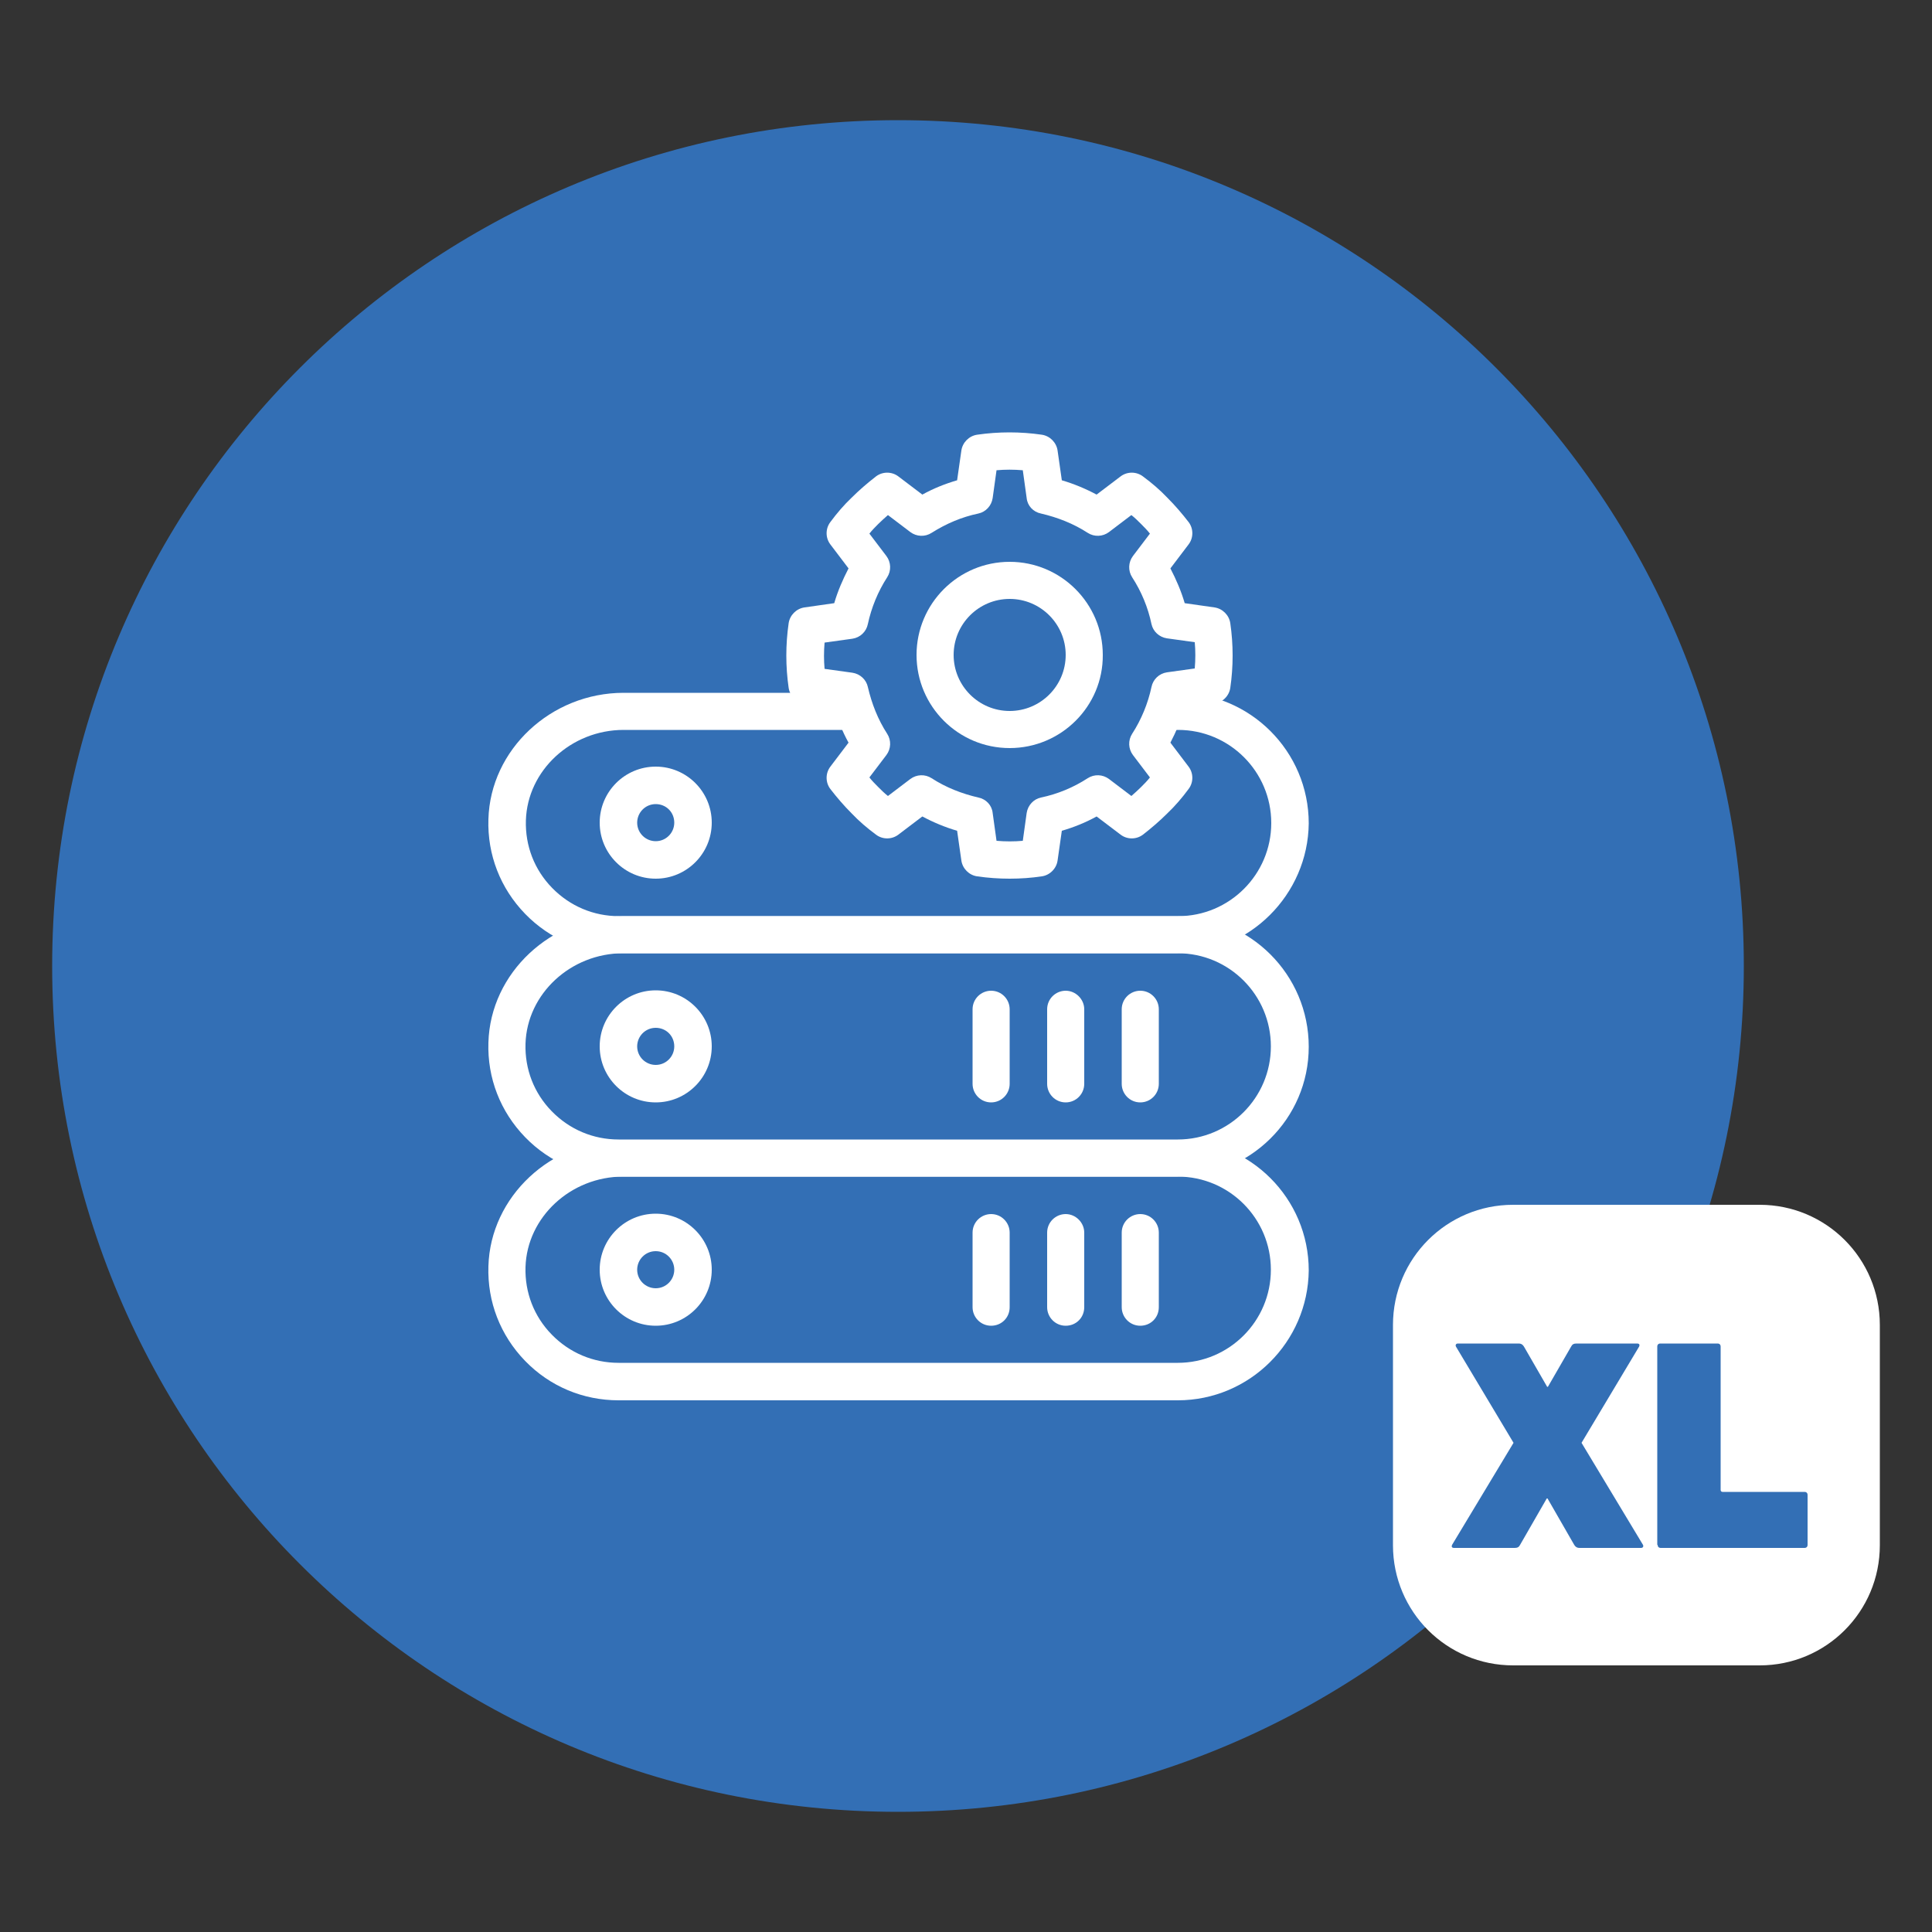 <?xml version="1.0" encoding="utf-8"?>
<!-- Generator: Adobe Illustrator 25.2.0, SVG Export Plug-In . SVG Version: 6.00 Build 0)  -->
<svg version="1.1" id="Ebene_1" xmlns="http://www.w3.org/2000/svg" xmlns:xlink="http://www.w3.org/1999/xlink" x="0px" y="0px"
	 viewBox="0 0 500 500" style="enable-background:new 0 0 500 500;" xml:space="preserve">
<rect x="0" y="0" width="500" height="500" fill="#333333" stroke="none"/>
<style type="text/css">
	.st0{fill:#336FB5;}
	.st1{fill:#FFFFFF;}
</style>
<g>
	<g>
		<path class="st0" d="M232.4,468.9c120.9,0,218.9-98,218.9-218.9c0-120.9-98-218.9-218.9-218.9S13.5,129.1,13.5,250
			C13.5,370.9,111.5,468.9,232.4,468.9"/>
		<path class="st1" d="M169.7,323.8c-2.7,0-4.8,2.2-4.8,4.8c0,2.7,2.2,4.8,4.8,4.8c2.7,0,4.8-2.2,4.8-4.8
			C174.5,326,172.4,323.8,169.7,323.8 M169.7,343.1c-8,0-14.5-6.5-14.5-14.5c0-8,6.5-14.5,14.5-14.5c8,0,14.5,6.5,14.5,14.5
			C184.2,336.6,177.7,343.1,169.7,343.1"/>
		<path class="st1" d="M161.3,304.5c-13.6,0-24.9,10.5-25.3,23.4c-0.2,6.6,2.2,12.8,6.8,17.5c4.6,4.7,10.7,7.3,17.3,7.3h144.7
			c13.3,0,24.1-10.8,24.1-24.1c0-13.3-10.8-24.1-24.1-24.1H161.3z M304.8,362.4H160.1c-9.2,0-17.8-3.6-24.2-10.2
			c-6.4-6.6-9.8-15.3-9.5-24.5c0.5-18,16.2-32.7,35-32.7h143.5c18.6,0,33.8,15.1,33.8,33.8C338.5,347.3,323.4,362.4,304.8,362.4"/>
		<path class="st1" d="M261.3,155c-8,0-14.5,6.5-14.5,14.5s6.5,14.5,14.5,14.5c8,0,14.5-6.5,14.5-14.5S269.3,155,261.3,155
			 M261.3,193.6c-13.3,0-24.1-10.8-24.1-24.1c0-13.3,10.8-24.1,24.1-24.1c13.3,0,24.1,10.8,24.1,24.1
			C285.5,182.8,274.6,193.6,261.3,193.6"/>
		<path class="st1" d="M257.9,217.6c2.3,0.2,4.6,0.2,6.8,0l1-7.2c0.3-2,1.8-3.6,3.7-4c4.3-0.9,8.4-2.6,12.1-5c1.7-1.1,3.9-1,5.5,0.2
			l5.8,4.4c0.9-0.8,1.7-1.5,2.5-2.3c0.8-0.8,1.6-1.6,2.3-2.5l-4.4-5.8c-1.2-1.6-1.3-3.8-0.2-5.5c2.4-3.7,4.1-7.9,5-12.1
			c0.4-2,2-3.5,4-3.8l7.2-1c0.2-2.3,0.2-4.6,0-6.8l-7.2-1c-2-0.3-3.6-1.8-4-3.7c-0.9-4.3-2.6-8.4-5-12.1c-1.1-1.7-1-3.9,0.2-5.5
			l4.4-5.8c-0.7-0.9-1.5-1.7-2.3-2.5c-0.8-0.8-1.6-1.6-2.5-2.3l-5.8,4.4c-1.6,1.2-3.8,1.3-5.5,0.2c-3.7-2.4-7.8-4-12.1-5
			c-2-0.4-3.5-2-3.7-4l-1-7.2c-2.3-0.2-4.6-0.2-6.8,0l-1,7.2c-0.3,2-1.8,3.6-3.7,4c-4.3,0.9-8.3,2.6-12.1,5c-1.7,1.1-3.9,1-5.5-0.2
			l-5.8-4.4c-0.9,0.8-1.7,1.5-2.5,2.3c-0.8,0.8-1.6,1.6-2.3,2.5l4.4,5.8c1.2,1.6,1.3,3.8,0.2,5.5c-2.4,3.7-4.1,7.9-5,12.1
			c-0.4,2-2,3.5-4,3.8l-7.2,1c-0.2,2.3-0.2,4.6,0,6.8l7.2,1c2,0.3,3.6,1.8,4,3.7c1,4.3,2.6,8.4,5,12.1c1.1,1.7,1,3.9-0.2,5.5
			l-4.4,5.8c0.7,0.9,1.5,1.7,2.3,2.5c0.8,0.8,1.6,1.6,2.5,2.3l5.8-4.4c1.6-1.2,3.8-1.3,5.5-0.2c3.7,2.4,7.8,4,12.1,5
			c2,0.4,3.5,2,3.7,4L257.9,217.6z M261.3,227.4c-2.8,0-5.6-0.2-8.4-0.6c-2.1-0.3-3.8-2-4.1-4.1l-1.1-7.7c-3.1-0.9-6.2-2.2-9-3.7
			l-6.2,4.7c-1.7,1.3-4.1,1.3-5.8,0c-2.3-1.7-4.4-3.5-6.3-5.5c-2-2-3.8-4.1-5.5-6.3c-1.3-1.7-1.3-4.1,0-5.8l4.7-6.2
			c-1.6-2.9-2.8-5.9-3.7-9l-7.7-1.1c-2.1-0.3-3.8-2-4.1-4.1c-0.8-5.5-0.8-11.2,0-16.7c0.3-2.1,2-3.8,4.1-4.1l7.7-1.1
			c0.9-3.1,2.2-6.1,3.7-9l-4.7-6.2c-1.3-1.7-1.3-4.1,0-5.8c1.7-2.3,3.5-4.4,5.5-6.3c1.9-1.9,4.1-3.8,6.3-5.5c1.7-1.3,4.1-1.3,5.8,0
			l6.2,4.7c2.9-1.6,5.9-2.8,9-3.7l1.1-7.7c0.3-2.1,2-3.8,4.1-4.1c5.5-0.8,11.2-0.8,16.7,0c2.1,0.3,3.8,2,4.1,4.1l1.1,7.7
			c3.1,0.9,6.2,2.2,9,3.7l6.2-4.7c1.7-1.3,4.1-1.3,5.8,0c2.3,1.7,4.4,3.5,6.3,5.5c2,2,3.8,4.1,5.5,6.3c1.3,1.7,1.3,4.1,0,5.8
			l-4.7,6.2c1.5,2.9,2.8,5.9,3.7,9l7.7,1.1c2.1,0.3,3.8,2,4.1,4.1c0.8,5.5,0.8,11.2,0,16.7c-0.3,2.1-2,3.8-4.1,4.1l-7.7,1.1
			c-0.9,3.1-2.2,6.1-3.7,9l4.7,6.2c1.3,1.7,1.3,4.1,0,5.8c-1.7,2.3-3.5,4.4-5.5,6.3c-1.9,1.9-4.1,3.8-6.3,5.5
			c-1.7,1.3-4.1,1.3-5.8,0l-6.2-4.7c-2.9,1.6-5.9,2.8-9,3.7l-1.1,7.7c-0.3,2.1-2,3.8-4.1,4.1C266.9,227.2,264.1,227.4,261.3,227.4"
			/>
		<path class="st1" d="M256.5,343.1c-2.7,0-4.8-2.2-4.8-4.8V319c0-2.7,2.2-4.8,4.8-4.8c2.7,0,4.8,2.2,4.8,4.8v19.3
			C261.3,341,259.2,343.1,256.5,343.1"/>
		<path class="st1" d="M275.8,343.1c-2.7,0-4.8-2.2-4.8-4.8V319c0-2.7,2.2-4.8,4.8-4.8s4.8,2.2,4.8,4.8v19.3
			C280.6,341,278.5,343.1,275.8,343.1"/>
		<path class="st1" d="M295.1,343.1c-2.7,0-4.8-2.2-4.8-4.8V319c0-2.7,2.2-4.8,4.8-4.8c2.7,0,4.8,2.2,4.8,4.8v19.3
			C299.9,341,297.8,343.1,295.1,343.1"/>
		<path class="st1" d="M169.7,266c-2.7,0-4.8,2.2-4.8,4.8c0,2.7,2.2,4.8,4.8,4.8c2.7,0,4.8-2.2,4.8-4.8
			C174.5,268.1,172.4,266,169.7,266 M169.7,285.3c-8,0-14.5-6.5-14.5-14.5c0-8,6.5-14.5,14.5-14.5c8,0,14.5,6.5,14.5,14.5
			C184.2,278.8,177.7,285.3,169.7,285.3"/>
		<path class="st1" d="M161.3,246.7c-13.6,0-24.9,10.5-25.3,23.4c-0.2,6.6,2.2,12.8,6.8,17.5c4.6,4.7,10.7,7.3,17.3,7.3h144.7
			c13.3,0,24.1-10.8,24.1-24.1c0-13.3-10.8-24.1-24.1-24.1H161.3z M304.8,304.5H160.1c-9.2,0-17.8-3.6-24.2-10.2
			c-6.4-6.6-9.8-15.3-9.5-24.5c0.5-18,16.2-32.7,35-32.7h143.5c18.6,0,33.8,15.1,33.8,33.8S323.4,304.5,304.8,304.5"/>
		<path class="st1" d="M256.5,285.3c-2.7,0-4.8-2.2-4.8-4.8v-19.3c0-2.7,2.2-4.8,4.8-4.8c2.7,0,4.8,2.2,4.8,4.8v19.3
			C261.3,283.1,259.2,285.3,256.5,285.3"/>
		<path class="st1" d="M275.8,285.3c-2.7,0-4.8-2.2-4.8-4.8v-19.3c0-2.7,2.2-4.8,4.8-4.8s4.8,2.2,4.8,4.8v19.3
			C280.6,283.1,278.5,285.3,275.8,285.3"/>
		<path class="st1" d="M295.1,285.3c-2.7,0-4.8-2.2-4.8-4.8v-19.3c0-2.7,2.2-4.8,4.8-4.8c2.7,0,4.8,2.2,4.8,4.8v19.3
			C299.9,283.1,297.8,285.3,295.1,285.3"/>
		<path class="st1" d="M169.7,208.1c-2.7,0-4.8,2.2-4.8,4.8c0,2.7,2.2,4.8,4.8,4.8c2.7,0,4.8-2.2,4.8-4.8
			C174.5,210.2,172.4,208.1,169.7,208.1 M169.7,227.4c-8,0-14.5-6.5-14.5-14.5s6.5-14.5,14.5-14.5c8,0,14.5,6.5,14.5,14.5
			S177.7,227.4,169.7,227.4"/>
		<path class="st1" d="M304.8,246.7H160.1c-9.2,0-17.8-3.6-24.2-10.2c-6.4-6.6-9.8-15.3-9.5-24.5c0.5-18,16.2-32.7,35-32.7h60v9.6
			h-60c-13.6,0-24.9,10.5-25.3,23.4c-0.2,6.6,2.2,12.8,6.8,17.5c4.6,4.7,10.7,7.3,17.3,7.3h144.7c13.3,0,24.1-10.8,24.1-24.1
			s-10.8-24.1-24.1-24.1h-3.4v-9.6h3.4c18.6,0,33.8,15.1,33.8,33.8C338.5,231.5,323.4,246.7,304.8,246.7"/>
		<path class="st1" d="M391.6,311.8c-17.2,0-31.1,13.9-31.1,31.1v57c0,17.2,13.9,31.1,31.1,31.1h63.8c17.2,0,31.1-13.9,31.1-31.1
			v-57c0-17.2-13.9-31.1-31.1-31.1H391.6z"/>
		<path class="st0" d="M429,399.8c0,0.5,0.3,0.8,0.8,0.8H467c0.5,0,0.8-0.3,0.8-0.8v-12.9c0-0.5-0.3-0.8-0.8-0.8h-21.2
			c-0.3,0-0.5-0.2-0.5-0.5v-37.1c0-0.5-0.3-0.8-0.8-0.8h-14.8c-0.5,0-0.8,0.3-0.8,0.8V399.8z M424.7,400.6c0.5,0,0.7-0.4,0.5-0.8
			l-15.9-26.4l14.9-24.9c0.2-0.4,0.1-0.8-0.5-0.8H408c-0.7,0-1.1,0.2-1.4,0.8l-6,10.4h-0.2l-6-10.4c-0.3-0.5-0.7-0.8-1.4-0.8h-15.7
			c-0.5,0-0.7,0.4-0.5,0.8l14.9,24.9l-15.9,26.4c-0.2,0.4-0.1,0.8,0.5,0.8h15.7c0.7,0,1.1-0.2,1.4-0.8l6.9-12h0.2l6.9,12
			c0.3,0.5,0.7,0.8,1.4,0.8H424.7z"/>
	</g>
</g>
</svg>
